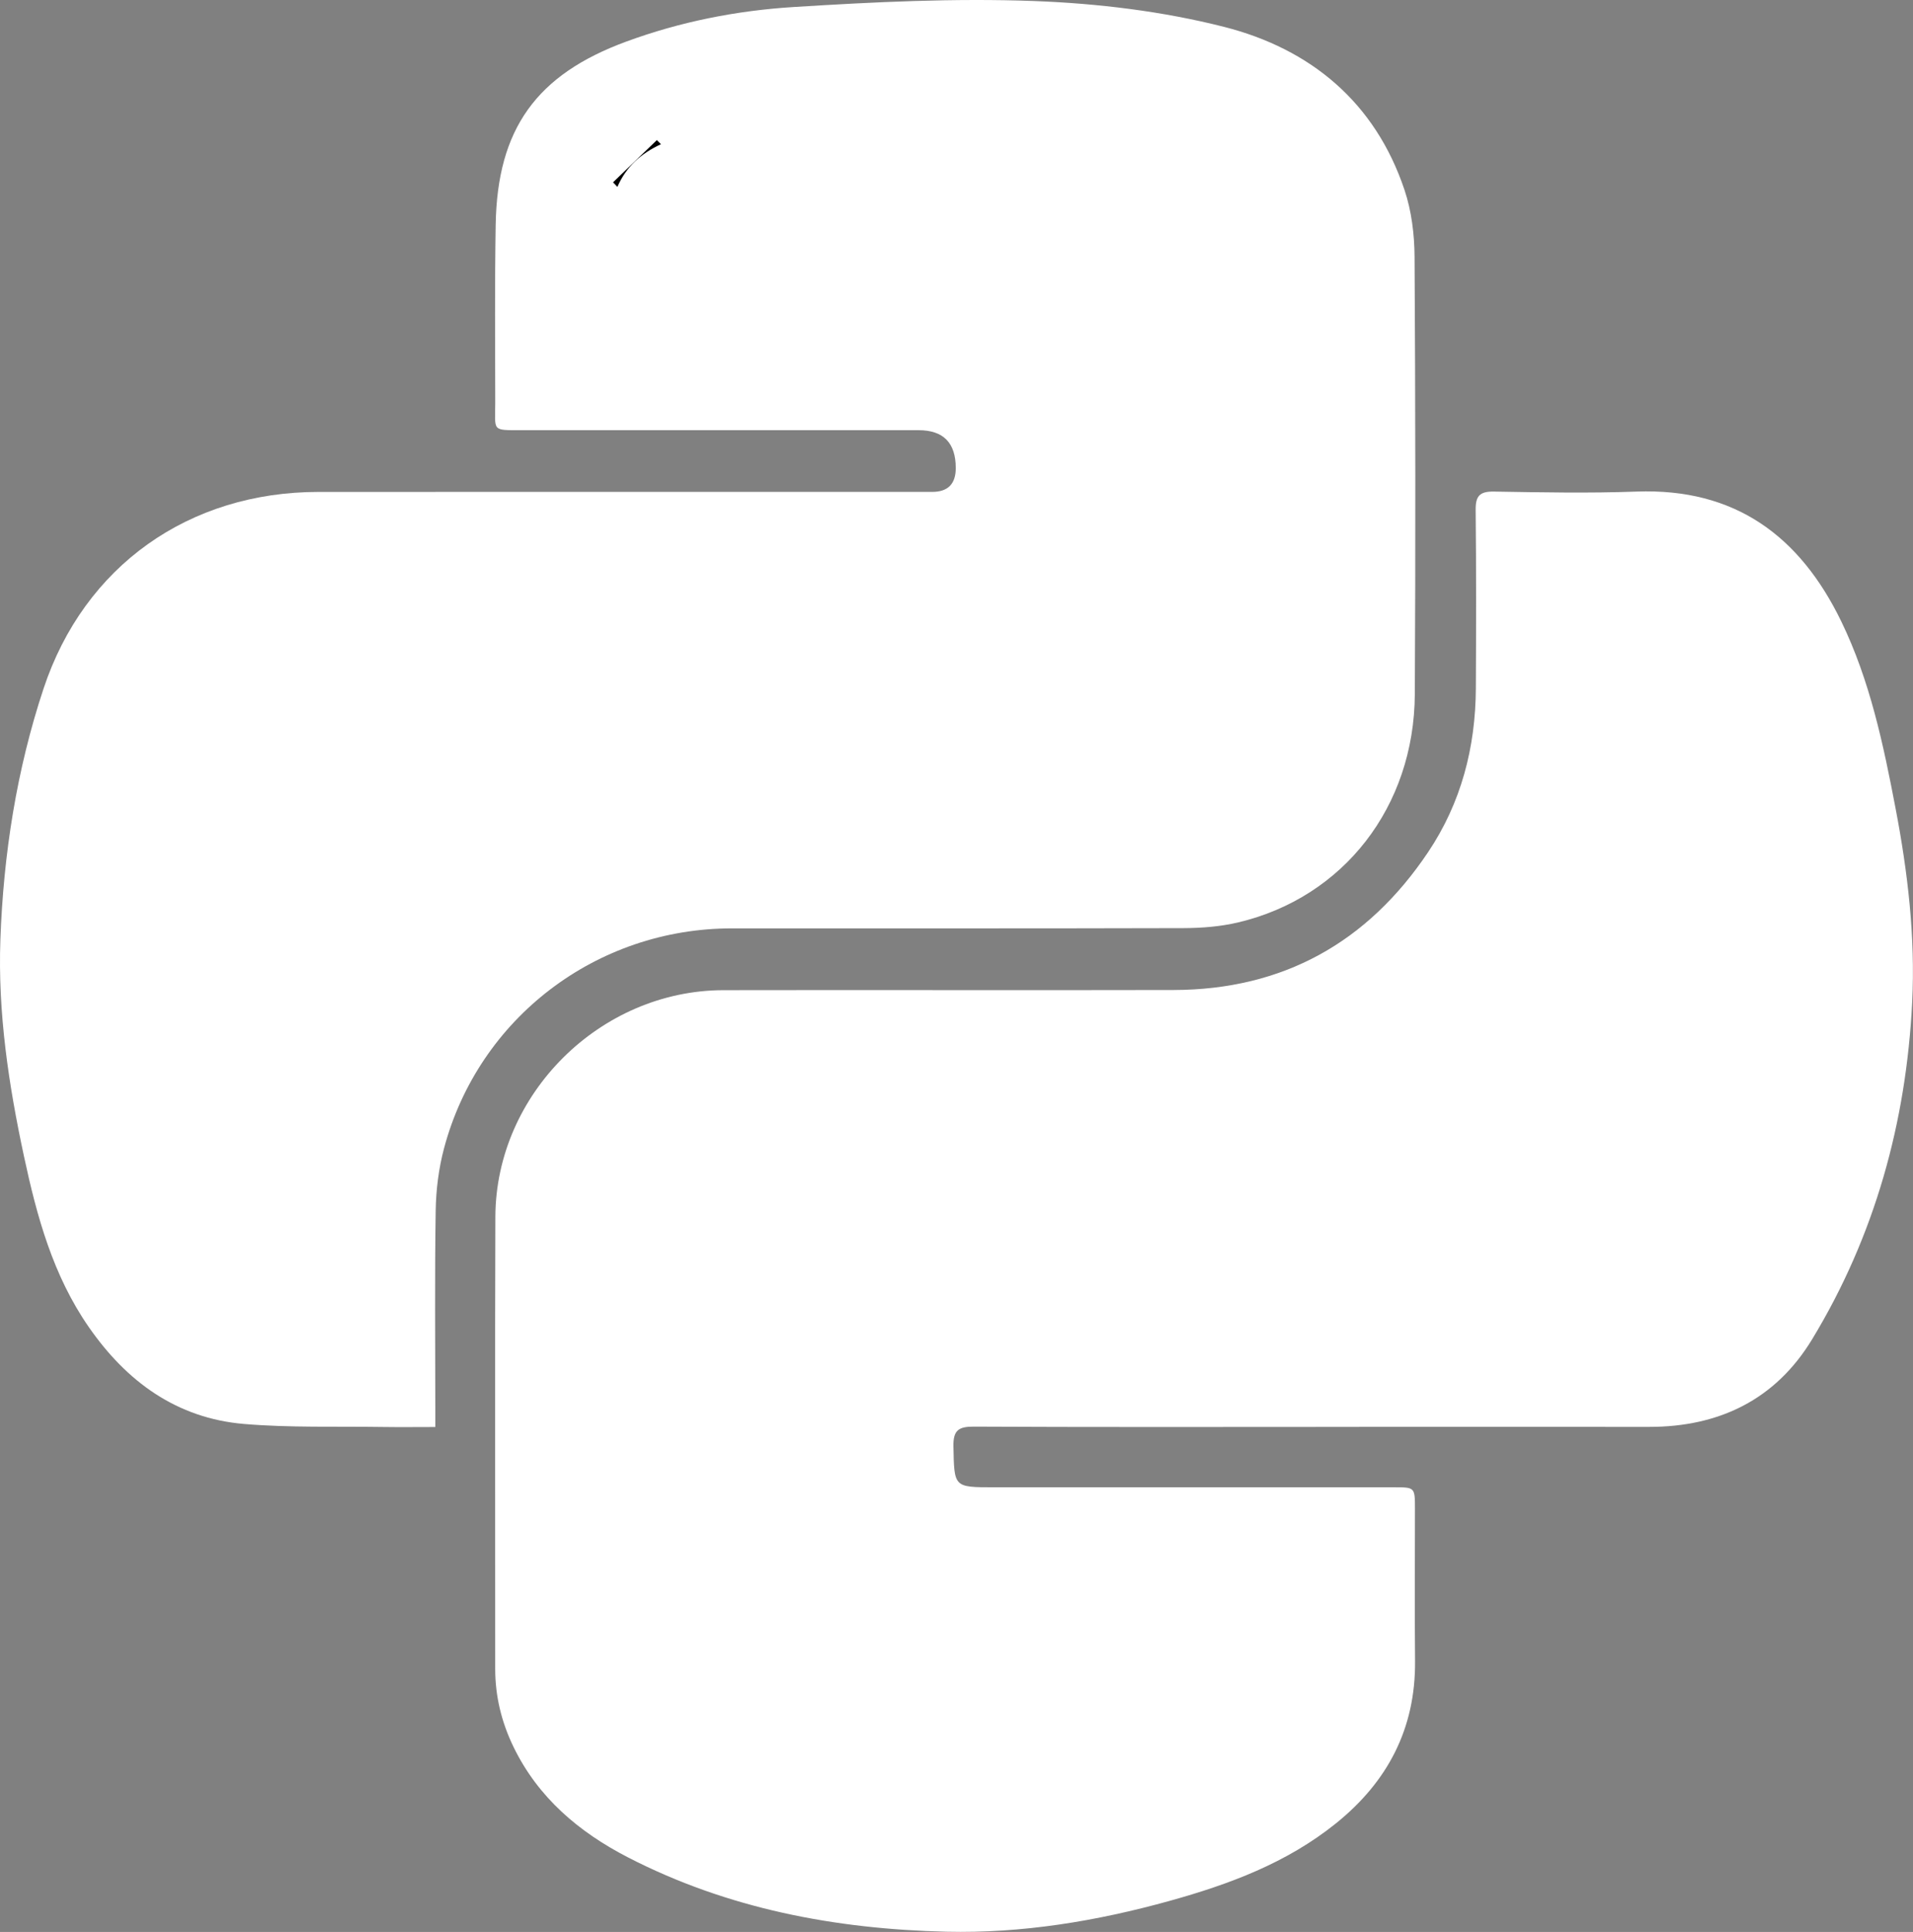 <svg xmlns="http://www.w3.org/2000/svg" id="Layer_2" data-name="Layer 2" viewBox="0 0 590.55 596.2"><rect x="0" y="0" width="590.55" height="596.2" fill="#808080" stroke="none"/><defs><style>      .cls-1 {        fill: #fff;      }    </style></defs><g id="Layer_1-2" data-name="Layer 1"><path class="cls-1" d="M406.1,440.36c-35.17,0-70.33,.08-105.49-.1-4.69-.02-6.38,1.13-6.28,6.08,.26,12.64,.03,12.64,12.51,12.64,41.16,0,82.33,0,123.49,0,6.45,0,6.47,0,6.47,6.65,0,15.67-.11,31.33,.03,47,.18,20.84-8.49,37.28-24.51,50.14-15.12,12.14-32.81,18.72-51.23,23.84-22.58,6.27-45.58,10.07-68.96,9.52-34.25-.81-67.49-7.08-98.27-22.94-15.07-7.76-27.74-18.41-35.35-34.11-3.68-7.6-5.64-15.59-5.64-24.08,.03-46.5-.11-93,.05-139.49,.14-37.92,32.36-69.87,70.38-69.94,46.33-.09,92.66,.06,138.99-.05,33.77-.08,59.88-14.66,78.58-42.56,10.21-15.23,14.64-32.31,14.73-50.55,.09-18.33,.13-36.67-.06-55-.05-4.32,1.21-5.79,5.67-5.71,14.66,.25,29.35,.54,43.99,0,30.41-1.12,50.41,13.7,63.21,40.08,8.88,18.3,13.01,38.04,16.78,57.81,3.75,19.64,6.09,39.51,5.11,59.55-1.83,37.19-11.52,72.22-30.88,104.15-11.29,18.61-28.68,27.07-50.35,27.05-34.33-.03-68.66,0-103,0Z"></path><path class="cls-1" d="M134.4,440.38c-5.88,0-11.02,.07-16.15-.01-14.31-.22-28.68,.27-42.91-.93-20.78-1.75-36.24-13.06-47.92-29.89-11.07-15.94-16.06-34.19-20.04-52.82C2.66,334.71-.69,312.51,.12,289.93c.95-26.38,5.02-52.38,13.32-77.41,12.59-37.96,44.94-60.69,84.86-60.71,63.15-.04,126.31,0,189.46-.01q7.29,0,7.29-7.34,0-11.7-11.47-11.7c-40.83,0-81.65,0-122.48,0-9.47,0-8.21,.34-8.22-8.46-.02-18.33-.17-36.66,.14-54.99,.5-29.55,12.6-46.3,40.32-56.48,16.67-6.13,34.05-9.56,51.62-10.66,24.72-1.55,49.59-2.77,74.31-1.85,19.65,.74,39.61,3.15,58.63,7.98,26.69,6.79,46.64,23.28,55.69,50.36,2.17,6.49,3.05,13.7,3.09,20.58,.27,44.99,.32,89.98,.08,134.97-.18,34.75-22,62.77-54.57,70.46-5.44,1.28-11.19,1.73-16.8,1.75-46.49,.13-92.98,.07-139.47,.08-41.77,0-78.15,27.66-88.85,67.9-1.65,6.2-2.47,12.78-2.57,19.2-.32,20.32-.12,40.66-.12,60.99,0,1.64,0,3.28,0,5.8ZM190.59,57.68c-.45-.47-.9-.95-1.35-1.42,4.51-4.34,9.02-8.68,13.52-13.02,.42,.42,.84,.85,1.27,1.27-6.05,2.79-10.77,6.95-13.45,13.17Z"></path><path d="M190.59,57.68c2.68-6.22,7.39-10.38,13.45-13.17-.42-.42-.84-.85-1.27-1.27-4.51,4.34-9.02,8.68-13.52,13.02,.45,.47,.9,.95,1.35,1.42Z"></path></g></svg>